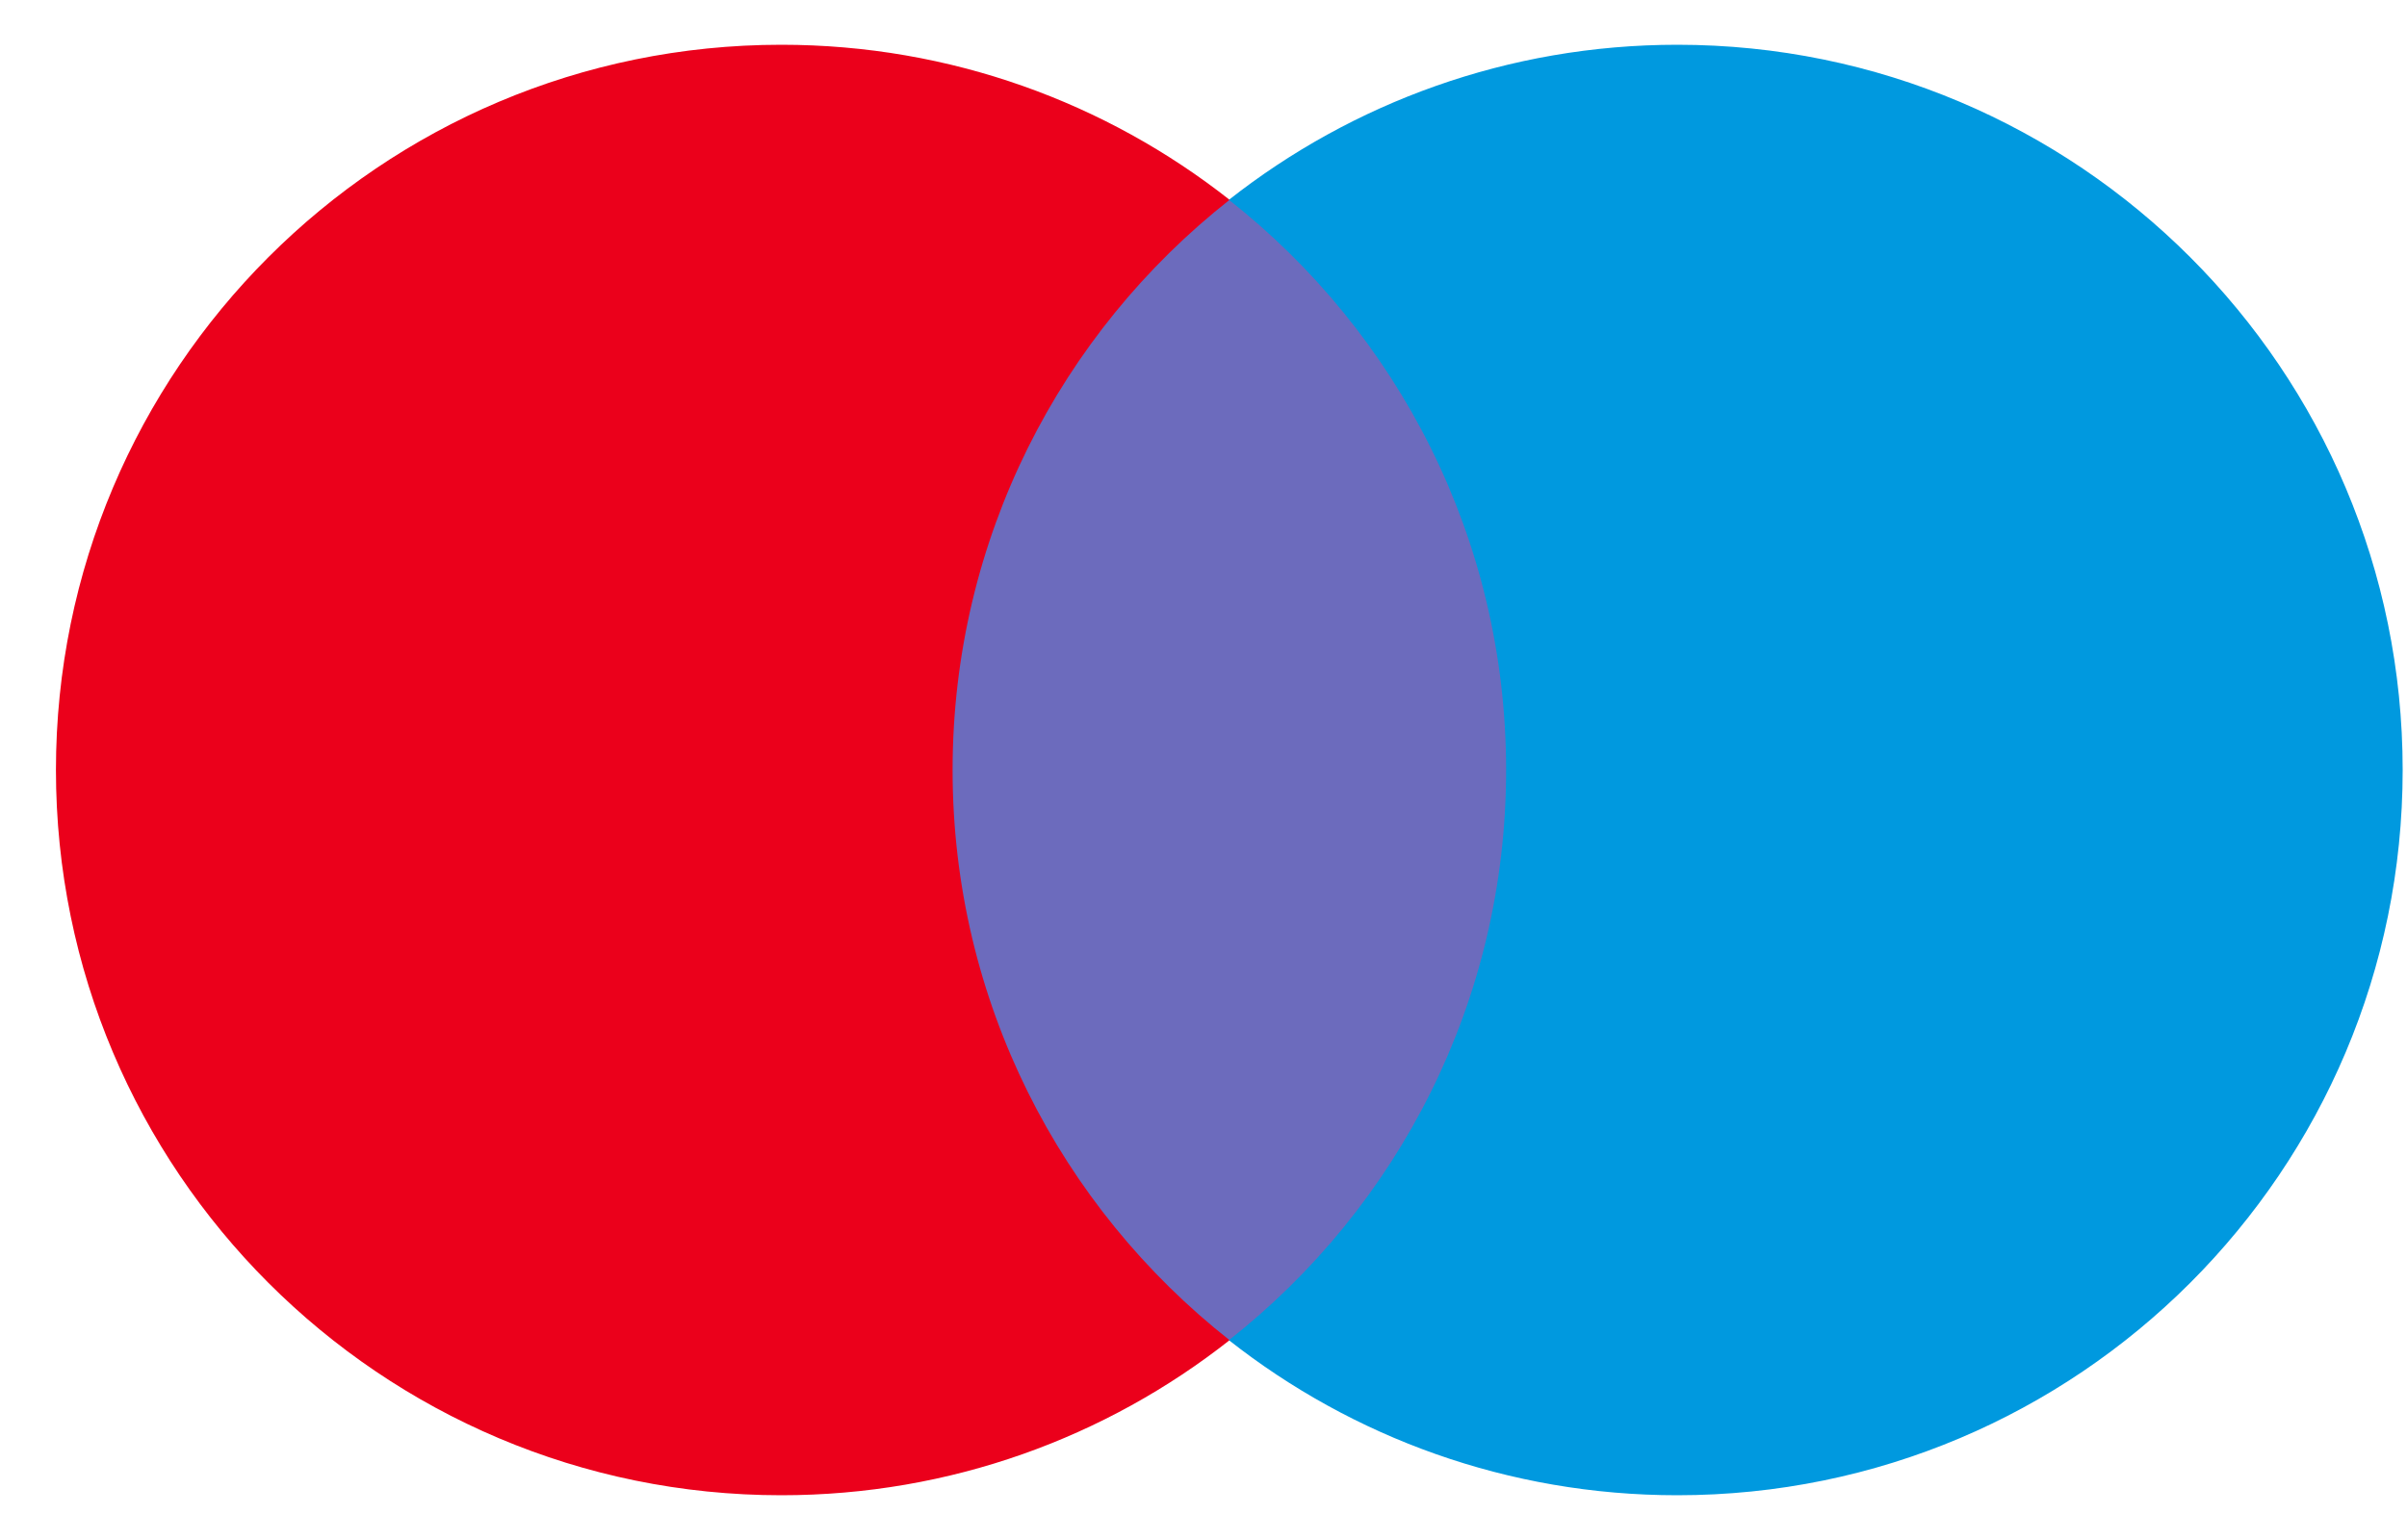 <svg width="25" height="16" viewBox="0 0 25 16" fill="none" xmlns="http://www.w3.org/2000/svg">
<path d="M16.064 13.924H9.472V2.076H16.064V13.924Z" fill="#6C6BBD"/>
<path d="M9.894 8C9.894 5.597 11.019 3.456 12.771 2.076C11.49 1.068 9.873 0.465 8.115 0.465C3.954 0.465 0.581 3.839 0.581 8C0.581 12.162 3.954 15.535 8.115 15.535C9.873 15.535 11.49 14.933 12.771 13.924C11.019 12.544 9.894 10.404 9.894 8Z" fill="#EB001B"/>
<path d="M24.955 8C24.955 12.162 21.582 15.535 17.421 15.535C15.664 15.535 14.046 14.933 12.764 13.924C14.517 12.544 15.643 10.404 15.643 8C15.643 5.597 14.517 3.456 12.764 2.076C14.046 1.068 15.664 0.465 17.421 0.465C21.582 0.465 24.955 3.839 24.955 8Z" fill="#0099DF"/>
</svg>
